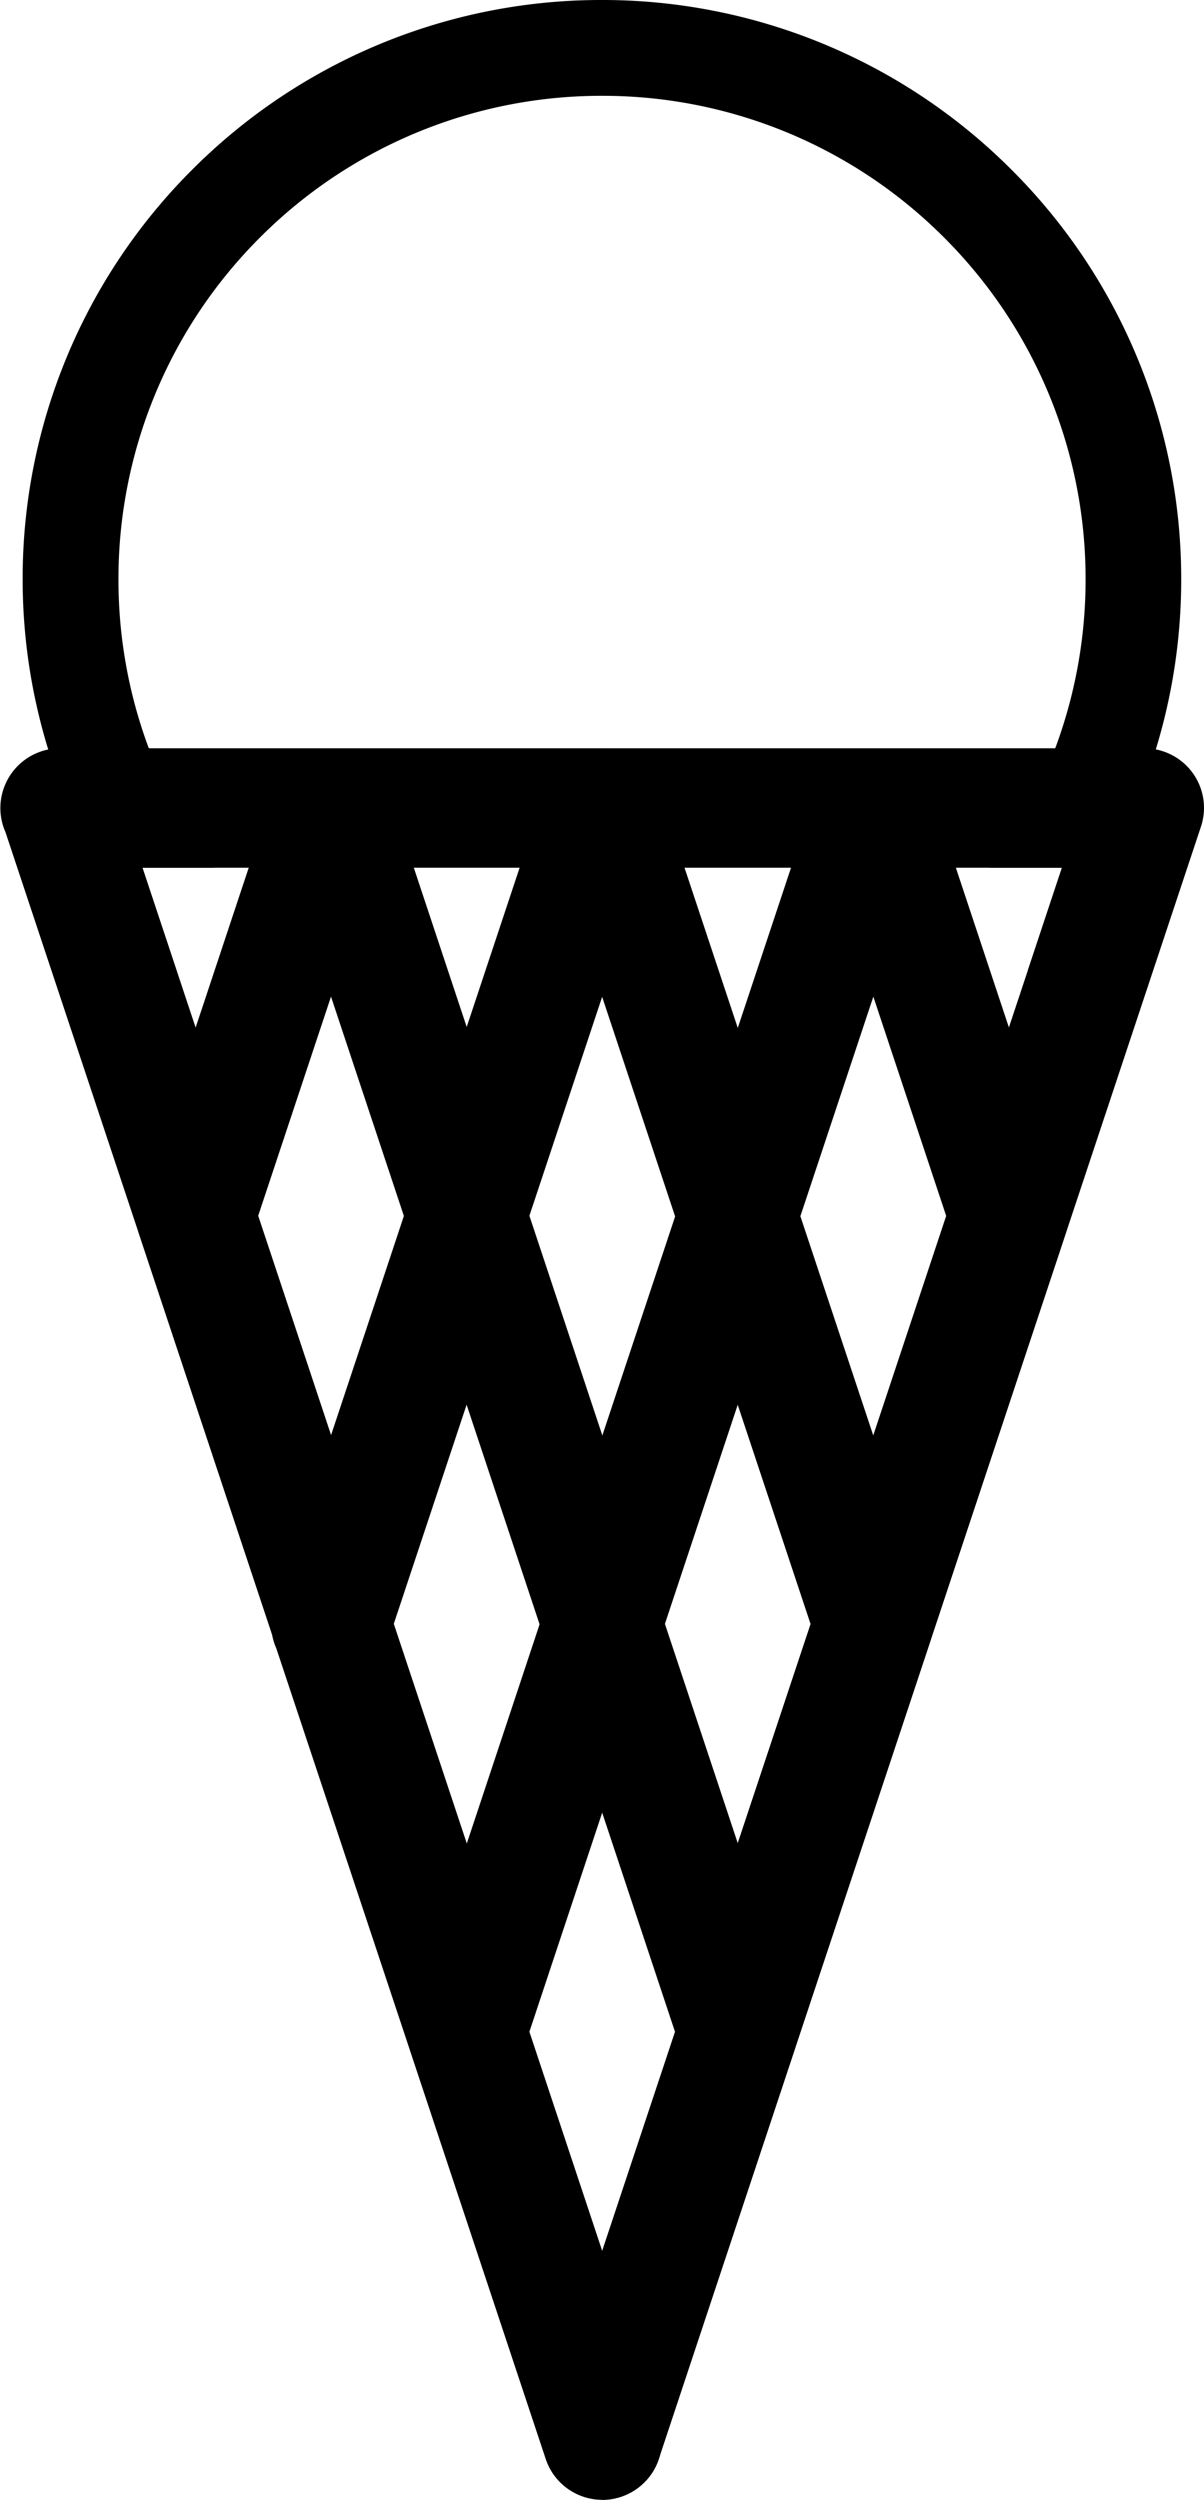 <svg id="Layer_1" data-name="Layer 1" xmlns="http://www.w3.org/2000/svg" viewBox="0 0 248.8 516.57"><defs><style>.cls-1{fill-rule:evenodd;}</style></defs><title>food (11)</title><path class="cls-1" d="M-4426.57-499.4l44.37-133.49,50.65-152.43h-190l50.65,152.43,44.36,133.49h0Zm67.71-125.78-56,168.63a12.27,12.27,0,0,1-7.82,7.82,12.3,12.3,0,0,1-15.53-7.82l-56-168.63-55.66-167.49a12.25,12.25,0,0,1-1.05-5A12.35,12.35,0,0,1-4538.64-810h224.15v0a12.19,12.19,0,0,1,3.85.63,12.3,12.3,0,0,1,7.82,15.53Z" transform="translate(4551 964.63)"/><path class="cls-1" d="M-4338.67-763.91l7.11-21.41h-15A99.76,99.76,0,0,0-4333-810h18.51v0a12.3,12.3,0,0,1,2.27.22,119.57,119.57,0,0,1-26.44,45.84h0Zm-168-21.41h-14.92l7.15,21.5a119.53,119.53,0,0,1-26.55-46,12.42,12.42,0,0,1,2.34-.22h18.46A99.91,99.91,0,0,0-4506.67-785.32Z" transform="translate(4551 964.63)"/><path class="cls-1" d="M-4426.57-499.4l44.37-133.49,26.73-80.46-15.06-45.33-44.36,133.5-26.73,80.45,15.05,45.33h0Zm67.71-125.78-55.67,167.52a12.35,12.35,0,0,1-12,9.6h0v0a12.31,12.31,0,0,1-11.68-8.44l-28-84.31a12.23,12.23,0,0,1,0-7.72l28-84.32,55.67-167.52a12.35,12.35,0,0,1,12-9.6h0v0a12.31,12.31,0,0,1,11.68,8.44l28,84.31a12.21,12.21,0,0,1,0,7.71Z" transform="translate(4551 964.63)"/><path class="cls-1" d="M-4426.57-499.4L-4383.49-629l-43.08-129.64L-4469.65-629l43.08,129.64h0Zm67.71-125.78-55.67,167.53a12.35,12.35,0,0,1-12,9.6h0v-0.05a12.31,12.31,0,0,1-11.68-8.44L-4493.9-624a12.23,12.23,0,0,1-1.06-5h0.05a12.22,12.22,0,0,1,.62-3.86l55.67-167.52a12.36,12.36,0,0,1,12-9.6h0v0a12.31,12.31,0,0,1,11.68,8.44L-4359.24-634a12.34,12.34,0,0,1,1.05,5h-0.05A12.18,12.18,0,0,1-4358.86-625.18Z" transform="translate(4551 964.63)"/><path class="cls-1" d="M-4426.57-499.41l15.07-45.32-26.74-80.46-44.36-133.49-15.06,45.32,26.74,80.46,44.36,133.49h0Zm39.7-41.46-28,84.31a12.27,12.27,0,0,1-7.82,7.82,12.29,12.29,0,0,1-15.53-7.82l-56-168.63-28-84.32a12.23,12.23,0,0,1,0-7.71l28-84.31a12.26,12.26,0,0,1,7.82-7.81,12.29,12.29,0,0,1,15.53,7.81l56,168.63,28,84.31A12.24,12.24,0,0,1-4386.87-540.87Z" transform="translate(4551 964.63)"/><path class="cls-1" d="M-4540.8-809h20.93a99.61,99.61,0,0,1-6.65-35.91,99.63,99.63,0,0,1,29.26-70.66,99.63,99.63,0,0,1,70.67-29.26,99.6,99.6,0,0,1,70.65,29.26,99.62,99.62,0,0,1,29.27,70.66,99.79,99.79,0,0,1-6.65,35.91h20.92a119.67,119.67,0,0,0,5.49-35.91A119.35,119.35,0,0,0-4342-929.58a119.34,119.34,0,0,0-84.63-35.05,119.35,119.35,0,0,0-84.64,35.05,119.31,119.31,0,0,0-35.05,84.63A119.56,119.56,0,0,0-4540.8-809Z" transform="translate(4551 964.63)"/></svg>